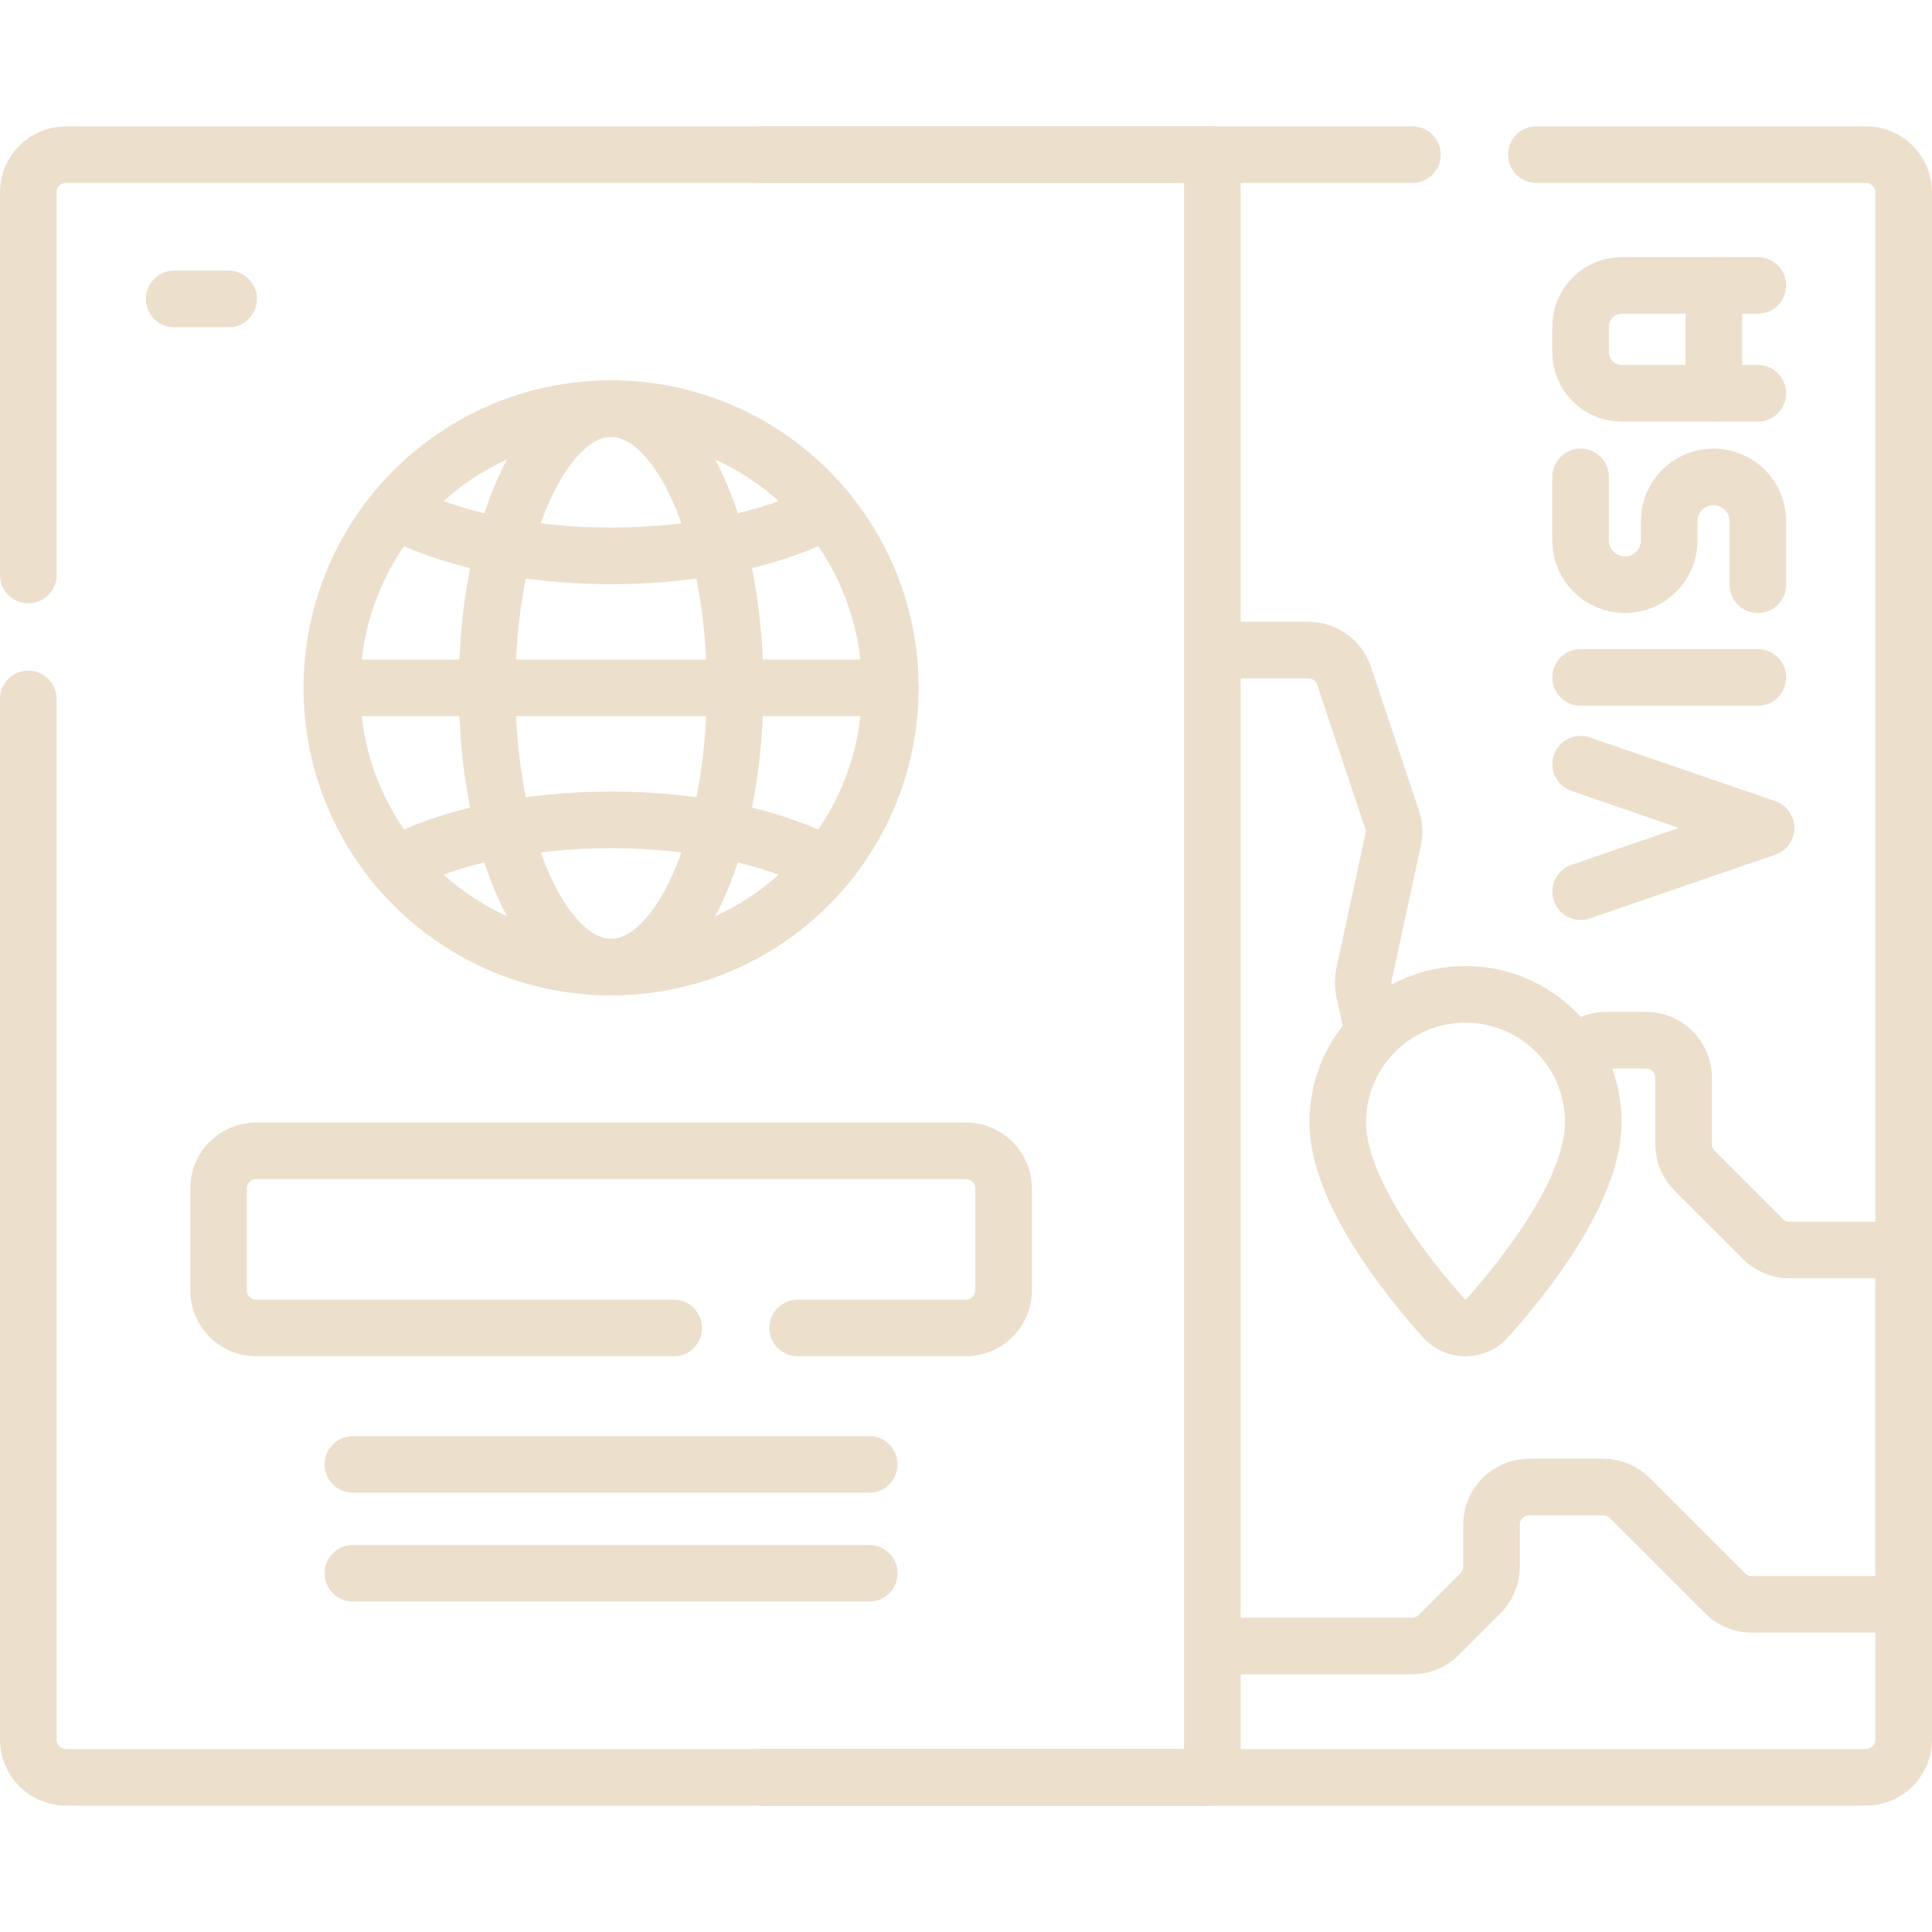 <svg version="1.1" id="Capa_1" xmlns="http://www.w3.org/2000/svg" xmlns:xlink="http://www.w3.org/1999/xlink" x="0px" y="0px" viewBox="0 0 512 512" style="enable-background:new 0 0 512 512;" xml:space="preserve" width="300" height="300" xmlns:svgjs="http://svgjs.dev/svgjs"><g transform="matrix(1,0,0,1,0,0)"><g>
	<g>
		<path style="stroke-linecap: round; stroke-linejoin: round; stroke-miterlimit: 10;" d="&#10;&#9;&#9;&#9;M363.815,273.126l-2.342-10.585c-0.312-1.408-0.315-2.867-0.01-4.277l7.746-35.76c0.38-1.754,0.281-3.579-0.287-5.282&#10;&#9;&#9;&#9;l-12.712-38.103c-1.362-4.082-5.183-6.835-9.486-6.835h-24.136" fill="none" stroke="#ecdfccff" data-original-stroke-color="#000000ff" stroke-width="15" data-original-stroke-width="15"/>
		<path style="stroke-linecap: round; stroke-linejoin: round; stroke-miterlimit: 10;" d="&#10;&#9;&#9;&#9;M322.589,436.214h51.629c2.652,0,5.196-1.054,7.071-2.929l11.052-11.052c1.875-1.875,2.929-4.419,2.929-7.071v-11.078&#10;&#9;&#9;&#9;c0-5.523,4.477-10,10-10h19.579c2.652,0,5.195,1.053,7.07,2.928l25.243,25.234c1.875,1.875,4.418,2.928,7.07,2.928H504.5v-93.92&#10;&#9;&#9;&#9;h-30.274c-2.651,0-5.194-1.053-7.07-2.927l-18.041-18.033c-1.876-1.875-2.931-4.42-2.931-7.073v-17.567c0-5.523-4.477-10-10-10&#10;&#9;&#9;&#9;h-10.52c-2.047,0-4.045,0.628-5.724,1.8l-2.247,1.568" fill="none" stroke="#ecdfccff" data-original-stroke-color="#000000ff" stroke-width="15" data-original-stroke-width="15"/>
		<g>
			<path style="stroke-linecap: round; stroke-linejoin: round; stroke-miterlimit: 10;" d="&#10;&#9;&#9;&#9;&#9;M200.709,471.019H494.5c5.523,0,10-4.477,10-10V50.981c0-5.523-4.477-10-10-10h-87.349" fill="none" stroke="#ecdfccff" data-original-stroke-color="#000000ff" stroke-width="15" data-original-stroke-width="15"/>
			
				<line style="stroke-linecap: round; stroke-linejoin: round; stroke-miterlimit: 10;" x1="374.32" y1="40.981" x2="200.709" y2="40.981" fill="none" stroke="#ecdfccff" data-original-stroke-color="#000000ff" stroke-width="15" data-original-stroke-width="15"/>
		</g>
		<g>
			<path style="stroke-linecap: round; stroke-linejoin: round; stroke-miterlimit: 10;" d="&#10;&#9;&#9;&#9;&#9;M7.5,185.218v275.802c0,5.523,4.477,10,10,10h303.791V40.981H17.5c-5.523,0-10,4.477-10,10v101.407" fill="none" stroke="#ecdfccff" data-original-stroke-color="#000000ff" stroke-width="15" data-original-stroke-width="15"/>
		</g>
	</g>
	<g>
		
			<circle style="stroke-linecap: round; stroke-linejoin: round; stroke-miterlimit: 10;" cx="161.946" cy="182.292" r="74" fill="none" stroke="#ecdfccff" data-original-stroke-color="#000000ff" stroke-width="15" data-original-stroke-width="15"/>
		
			<ellipse style="stroke-linecap: round; stroke-linejoin: round; stroke-miterlimit: 10;" cx="161.946" cy="182.292" rx="32.862" ry="74" fill="none" stroke="#ecdfccff" data-original-stroke-color="#000000ff" stroke-width="15" data-original-stroke-width="15"/>
		<path style="stroke-linecap: round; stroke-linejoin: round; stroke-miterlimit: 10;" d="&#10;&#9;&#9;&#9;M104.767,135.308c13.579,7.332,34.146,12.001,57.182,12.001c23.027,0,43.604-4.669,57.182-12.001" fill="none" stroke="#ecdfccff" data-original-stroke-color="#000000ff" stroke-width="15" data-original-stroke-width="15"/>
		<g>
			<path style="stroke-linecap: round; stroke-linejoin: round; stroke-miterlimit: 10;" d="&#10;&#9;&#9;&#9;&#9;M219.125,229.276c-13.579-7.332-34.146-12.001-57.182-12.001c-23.027,0-43.604,4.669-57.182,12.001" fill="none" stroke="#ecdfccff" data-original-stroke-color="#000000ff" stroke-width="15" data-original-stroke-width="15"/>
		</g>
		
			<line style="stroke-linecap: round; stroke-linejoin: round; stroke-miterlimit: 10;" x1="87.946" y1="182.292" x2="235.946" y2="182.292" fill="none" stroke="#ecdfccff" data-original-stroke-color="#000000ff" stroke-width="15" data-original-stroke-width="15"/>
	</g>
	<g>
		<path style="stroke-linecap: round; stroke-linejoin: round; stroke-miterlimit: 10;" d="&#10;&#9;&#9;&#9;M465.845,75.638h-36.071c-6.022,0-10.903,4.882-10.903,10.903v6.777c0,6.022,4.882,10.903,10.903,10.903h36.071" fill="none" stroke="#ecdfccff" data-original-stroke-color="#000000ff" stroke-width="15" data-original-stroke-width="15"/>
		
			<line style="stroke-linecap: round; stroke-linejoin: round; stroke-miterlimit: 10;" x1="418.871" y1="179.53" x2="465.845" y2="179.53" fill="none" stroke="#ecdfccff" data-original-stroke-color="#000000ff" stroke-width="15" data-original-stroke-width="15"/>
		
			<polyline style="stroke-linecap: round; stroke-linejoin: round; stroke-miterlimit: 10;" points="&#10;&#9;&#9;&#9;418.871,236.298 468.031,219.406 418.871,202.515 &#9;&#9;" fill="none" stroke="#ecdfccff" data-original-stroke-color="#000000ff" stroke-width="15" data-original-stroke-width="15"/>
		
			<line style="stroke-linecap: round; stroke-linejoin: round; stroke-miterlimit: 10;" x1="454.19" y1="104.222" x2="454.19" y2="75.638" fill="none" stroke="#ecdfccff" data-original-stroke-color="#000000ff" stroke-width="15" data-original-stroke-width="15"/>
		<g>
			<path style="stroke-linecap: round; stroke-linejoin: round; stroke-miterlimit: 10;" d="&#10;&#9;&#9;&#9;&#9;M465.845,154.955v-16.84c0-6.486-5.258-11.743-11.743-11.743h0c-6.486,0-11.743,5.258-11.743,11.743v5.097&#10;&#9;&#9;&#9;&#9;c0,6.486-5.258,11.743-11.743,11.743h0c-6.486,0-11.743-5.258-11.743-11.743v-16.84" fill="none" stroke="#ecdfccff" data-original-stroke-color="#000000ff" stroke-width="15" data-original-stroke-width="15"/>
		</g>
	</g>
	<g>
		<g>
			<path style="stroke-linecap: round; stroke-linejoin: round; stroke-miterlimit: 10;" d="&#10;&#9;&#9;&#9;&#9;M422.234,297.375c0,18.202-18.49,41.223-28.143,52.001c-3.051,3.407-8.382,3.407-11.433,0&#10;&#9;&#9;&#9;&#9;c-9.653-10.778-28.143-33.799-28.143-52.001c0-18.7,15.159-33.86,33.86-33.86S422.234,278.675,422.234,297.375z" fill="none" stroke="#ecdfccff" data-original-stroke-color="#000000ff" stroke-width="15" data-original-stroke-width="15"/>
		</g>
	</g>
	
		<line style="stroke-linecap: round; stroke-linejoin: round; stroke-miterlimit: 10;" x1="46.148" y1="79.224" x2="60.596" y2="79.224" fill="none" stroke="#ecdfccff" data-original-stroke-color="#000000ff" stroke-width="15" data-original-stroke-width="15"/>
	<path style="stroke-linecap: round; stroke-linejoin: round; stroke-miterlimit: 10;" d="&#10;&#9;&#9;M211.379,351.931h44.59c5.523,0,10-4.477,10-10v-26.956c0-5.523-4.477-10-10-10H67.916c-5.523,0-10,4.477-10,10v26.956&#10;&#9;&#9;c0,5.523,4.477,10,10,10h110.632" fill="none" stroke="#ecdfccff" data-original-stroke-color="#000000ff" stroke-width="15" data-original-stroke-width="15"/>
	
		<line style="stroke-linecap: round; stroke-linejoin: round; stroke-miterlimit: 10;" x1="230.361" y1="388.082" x2="93.523" y2="388.082" fill="none" stroke="#ecdfccff" data-original-stroke-color="#000000ff" stroke-width="15" data-original-stroke-width="15"/>
	
		<line style="stroke-linecap: round; stroke-linejoin: round; stroke-miterlimit: 10;" x1="230.361" y1="416.932" x2="93.523" y2="416.932" fill="none" stroke="#ecdfccff" data-original-stroke-color="#000000ff" stroke-width="15" data-original-stroke-width="15"/>
</g><g>
</g><g>
</g><g>
</g><g>
</g><g>
</g><g>
</g><g>
</g><g>
</g><g>
</g><g>
</g><g>
</g><g>
</g><g>
</g><g>
</g><g>
</g></g></svg>